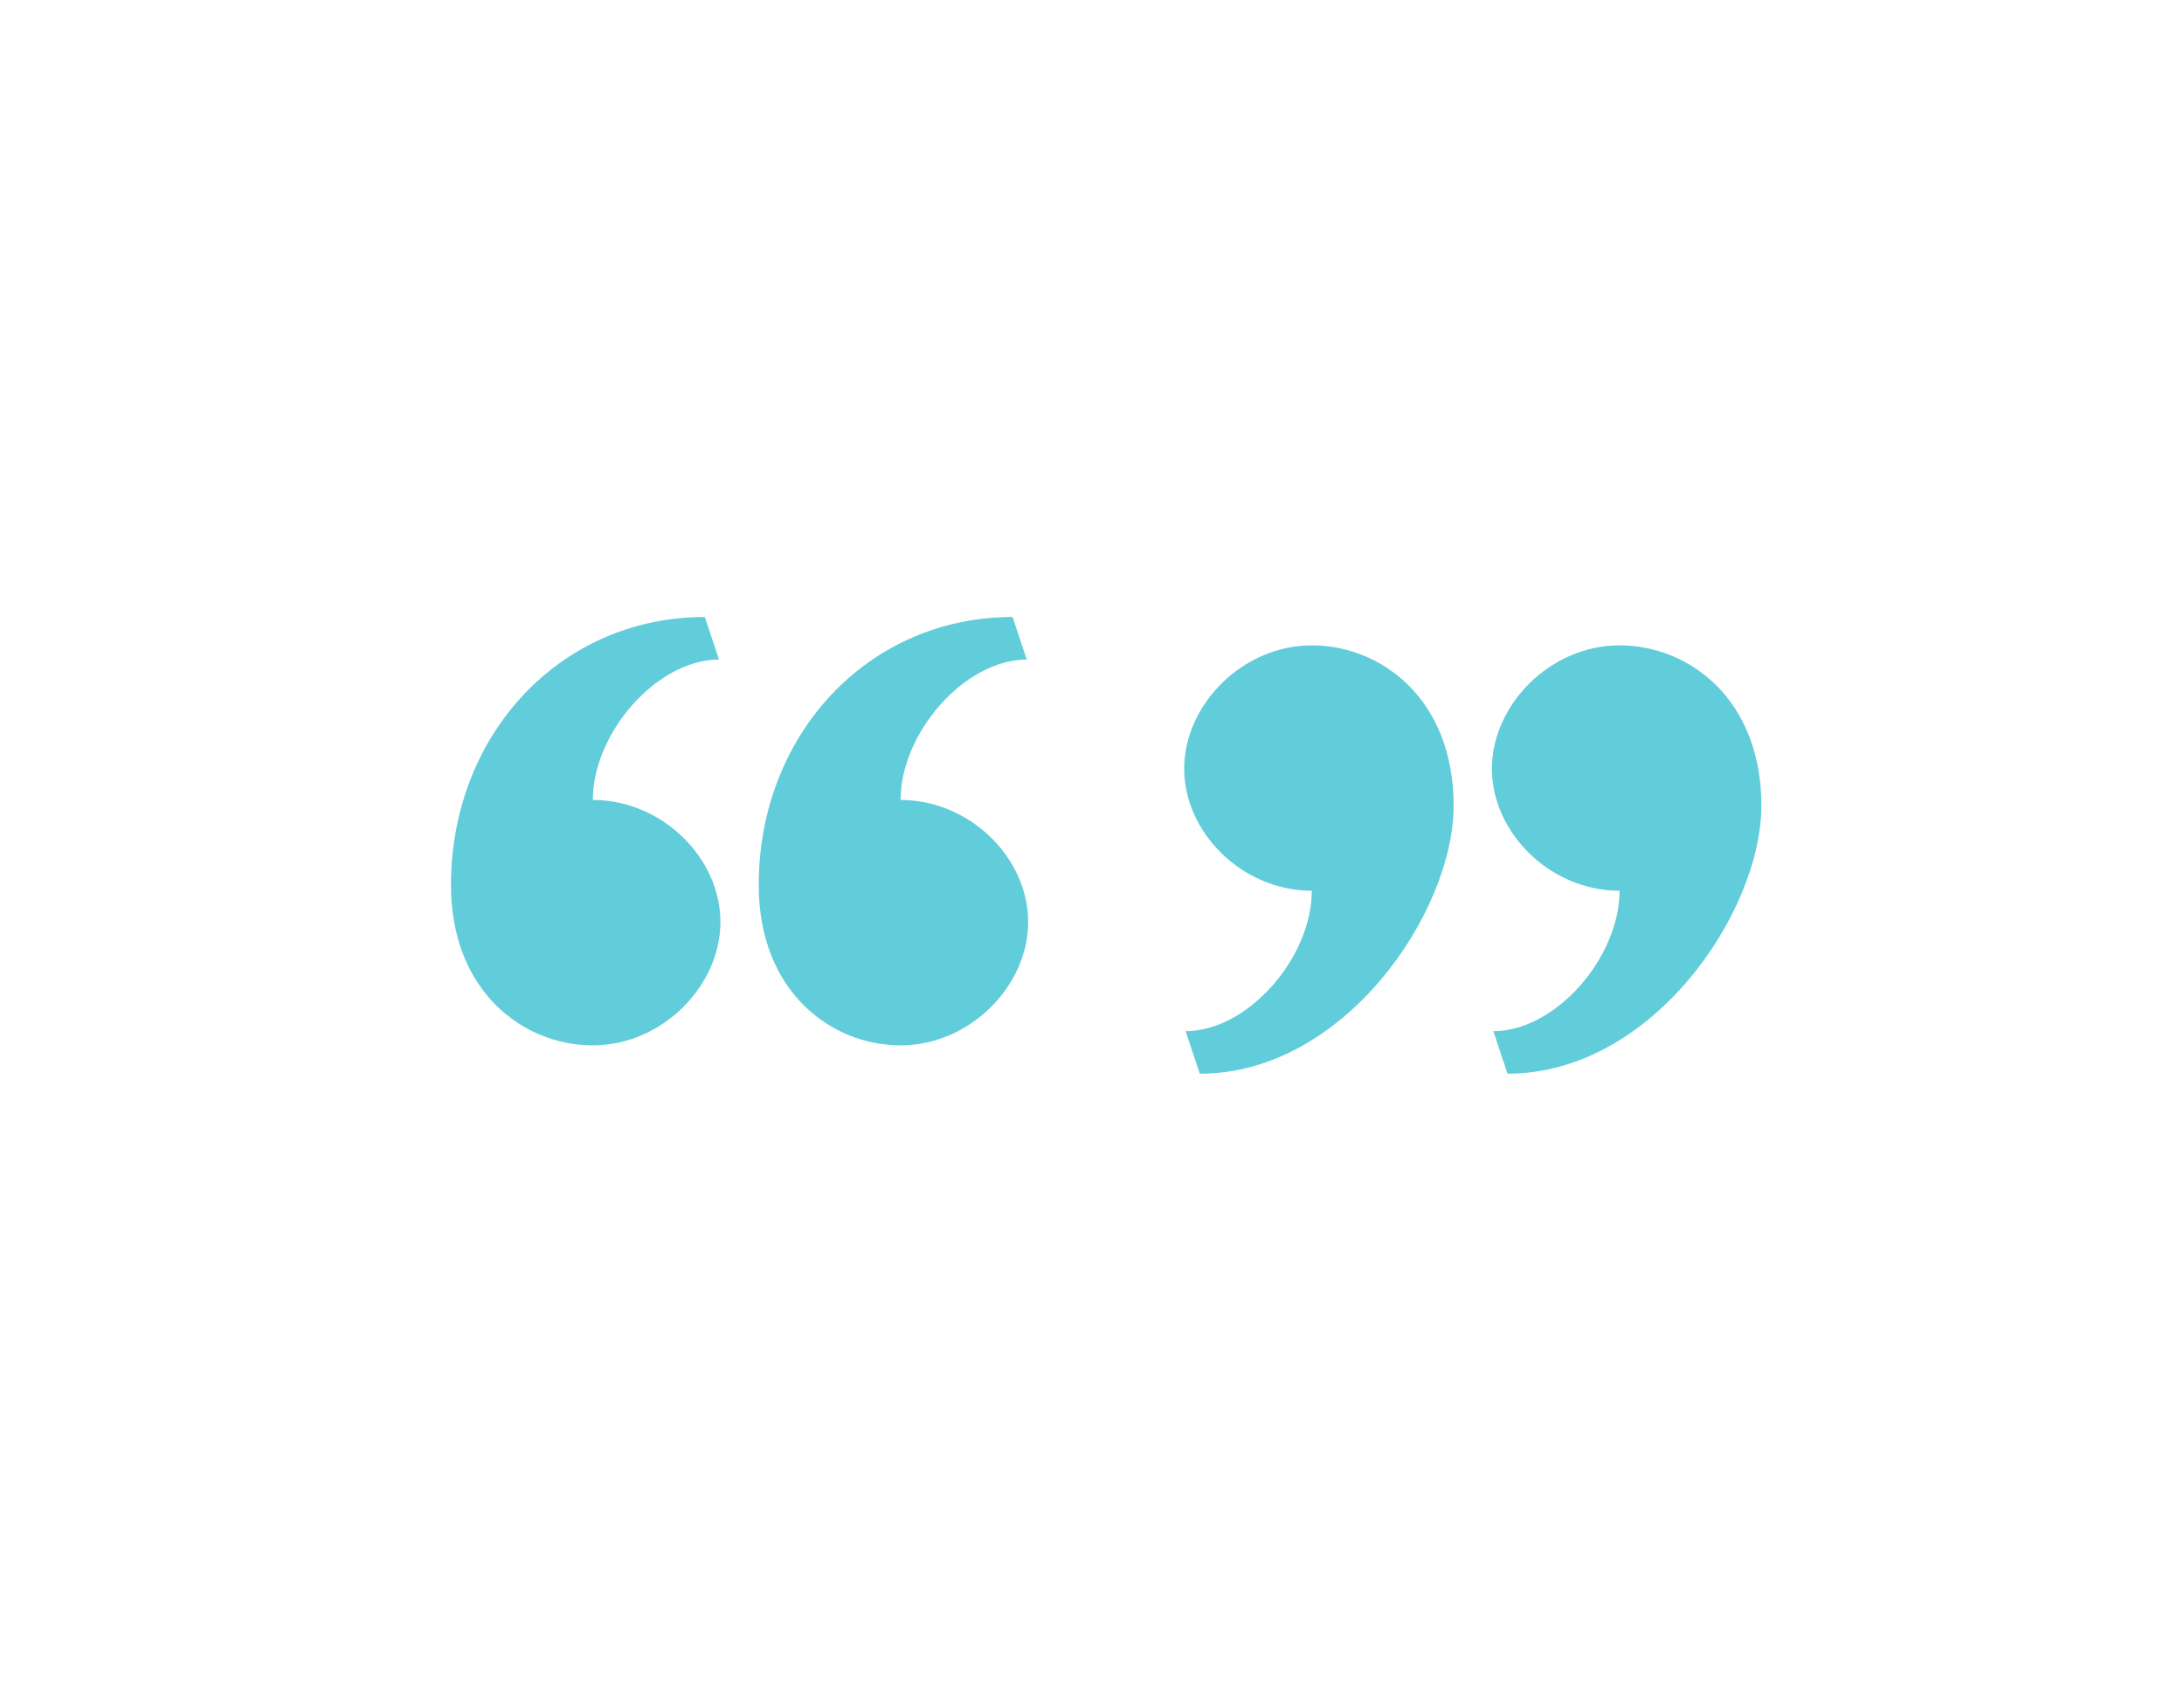 <?xml version="1.0" encoding="UTF-8"?>
<svg id="Layer_1" xmlns="http://www.w3.org/2000/svg" version="1.1" viewBox="0 0 154 120">
  <!-- Generator: Adobe Illustrator 29.5.0, SVG Export Plug-In . SVG Version: 2.1.0 Build 137)  -->
  <defs>
    <style>
      .st0 {
        isolation: isolate;
      }

      .st1 {
        fill: #61ccda;
      }
    </style>
  </defs>
  <g class="st0">
    <g class="st0">
      <path class="st1" d="M31.8,62.4c0-10.6,7.7-18.9,17.9-18.9l1,3c-4.4,0-8.9,5.2-8.9,9.9,4.9,0,9,4.1,9,8.6s-4.1,8.7-9,8.7-10-3.8-10-11.3ZM53.5,62.4c0-10.6,7.7-18.9,17.9-18.9l1,3c-4.4,0-8.9,5.2-8.9,9.9,4.9,0,9,4.1,9,8.6s-4.1,8.7-9,8.7-10-3.8-10-11.3Z"/>
      <path class="st1" d="M83.6,72.7c4.4,0,8.9-5.2,8.9-9.9-4.9,0-9-4.1-9-8.6s4.1-8.7,9-8.7,10,3.8,10,11.3-7.7,18.9-17.9,18.9l-1-3ZM105.3,72.7c4.4,0,8.9-5.2,8.9-9.9-4.9,0-9-4.1-9-8.6s4.1-8.7,9-8.7,10,3.8,10,11.3-7.7,18.9-17.9,18.9l-1-3Z"/>
    </g>
  </g>
</svg>